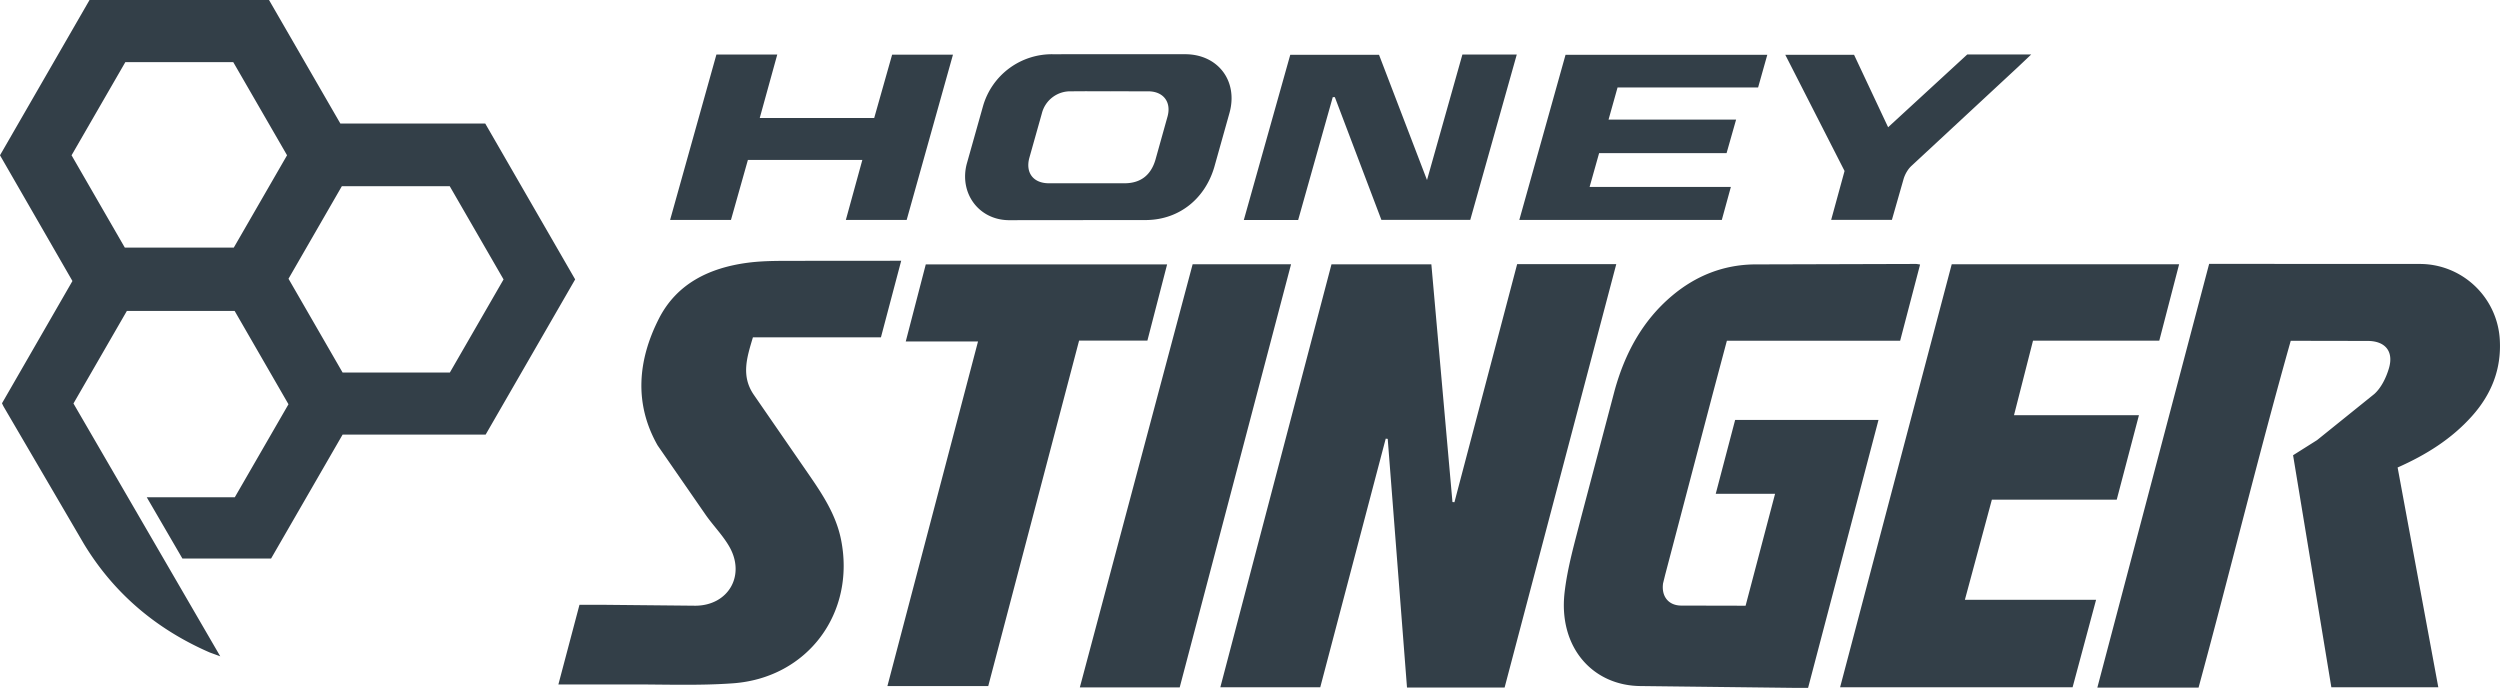 <svg xmlns="http://www.w3.org/2000/svg" viewBox="0 0 125 34.394" fill="#333f48"><path d="M17.13 21.73l-3.577 6.198H9.121l-1.782-3.063h4.4l2.685-4.652-2.692-4.666H6.343l-2.67 4.627 7.34 12.642-.523-.191c-2.659-1.156-4.787-2.946-6.291-5.424L.184 20.336c-.029-.05-.051-.104-.084-.172l3.522-6.113L0 7.764 4.477 0h8.974l3.567 6.177h7.244l4.496 7.793-4.476 7.76H17.13zM14.353 7.764l-2.689-4.656H6.266L3.578 7.765l2.663 4.616h5.448l2.663-4.617zm2.74 1.545l-2.668 4.628 2.704 4.688h5.365l2.684-4.654-2.691-4.661h-5.395zm49.481 3.908h4.994l1.055 11.886.099.007 3.135-11.902h4.956L75.23 34.377h-4.88l-.964-12.434-.1-.01-3.273 12.43h-4.996l5.557-21.146zm55.342 21.145h-5.349l-1.913-11.6 1.2-.757 2.863-2.306c.35-.317.594-.822.73-1.287.242-.825-.165-1.345-1.021-1.365l-3.889-.007c-1.62 5.735-3.031 11.54-4.609 17.34h-5.061l5.59-21.186h.577l9.956.004c2.12.001 3.877 1.659 4 3.788.085 1.47-.419 2.732-1.391 3.819-1.016 1.137-2.275 1.929-3.718 2.57l2.034 10.988zM86.344 17.037l-.713 2.678-2.371 9.019-.106.431c-.091.638.254 1.1.887 1.114l3.239.007 1.474-5.596h-2.967l.97-3.692h7.168l-3.52 13.394h-.803l-7.551-.089c-2.4-.007-4.135-1.921-3.822-4.674.143-1.256.505-2.491.817-3.722l1.69-6.398c.509-1.833 1.38-3.465 2.859-4.714 1.184-1 2.563-1.552 4.109-1.574l8.087-.023c.058 0 .115.014.214.028l-.997 3.81h-8.665zm11.242-3.823h11.37l-.992 3.819h-6.313l-.951 3.728h6.247l-1.11 4.221h-6.243l-1.35 5.008h6.56l-1.174 4.373H92.005l5.581-21.15zm-52.526-.176l-1.013 3.828h-6.401c-.291.981-.615 1.931.055 2.889l2.699 3.911c.709 1.026 1.401 2.062 1.652 3.315.734 3.664-1.663 6.91-5.396 7.184-1.753.128-3.521.049-5.282.058l-3.455.001 1.055-3.984 1.272.001 4.531.045c1.645-.014 2.51-1.515 1.691-2.951-.32-.56-.788-1.033-1.164-1.563l-2.421-3.498c-1.19-2.09-.993-4.271.063-6.343.902-1.77 2.552-2.545 4.443-2.794.89-.117 1.801-.088 2.703-.095l4.97-.004zm-.69 21.267l4.531-17.232h-3.613l1.001-3.854h12.067l-.986 3.81h-3.415l-4.543 17.275H44.37zm14.615.064h-4.993l5.64-21.157h4.921l-5.568 21.157zM55.934 2.71l3.333.001c1.634.008 2.642 1.337 2.212 2.919l-.768 2.737c-.466 1.564-1.733 2.602-3.36 2.635l-6.931.007c-1.496-.026-2.457-1.359-2.085-2.806l.819-2.907a3.58 3.58 0 0 1 3.493-2.584l3.288-.002zm-.412 1.855c-.651 0-1.302-.008-1.952.002a1.46 1.46 0 0 0-1.479 1.11l-.625 2.219c-.197.739.194 1.261.966 1.268h3.815c.791-.009 1.298-.408 1.525-1.176l.609-2.178c.188-.714-.213-1.234-.953-1.244l-1.908-.002zM73.12 2.726h2.719l-2.326 8.269H69.07l-2.328-6.139-.104.001-1.73 6.142h-2.717l2.322-8.259h4.438l2.399 6.262 1.77-6.276zm-37.297-.001h3.041L37.987 5.9h5.723l.896-3.166h3.042l-2.315 8.264h-3.041l.825-3.002h-5.722l-.847 3.001h-3.043l2.316-8.271zm43.655 6.623h7.065l-.453 1.65H75.965l2.312-8.259h10.088l-.46 1.634h-7.027l-.451 1.607h6.378l-.476 1.675h-6.373l-.477 1.694zm18.884-6.624h3.198l-.653.619-5.34 4.957c-.172.161-.307.397-.38.623l-.592 2.071h-3.037l.67-2.445-2.963-5.808h3.439l1.702 3.621 3.956-3.638z"/></svg>